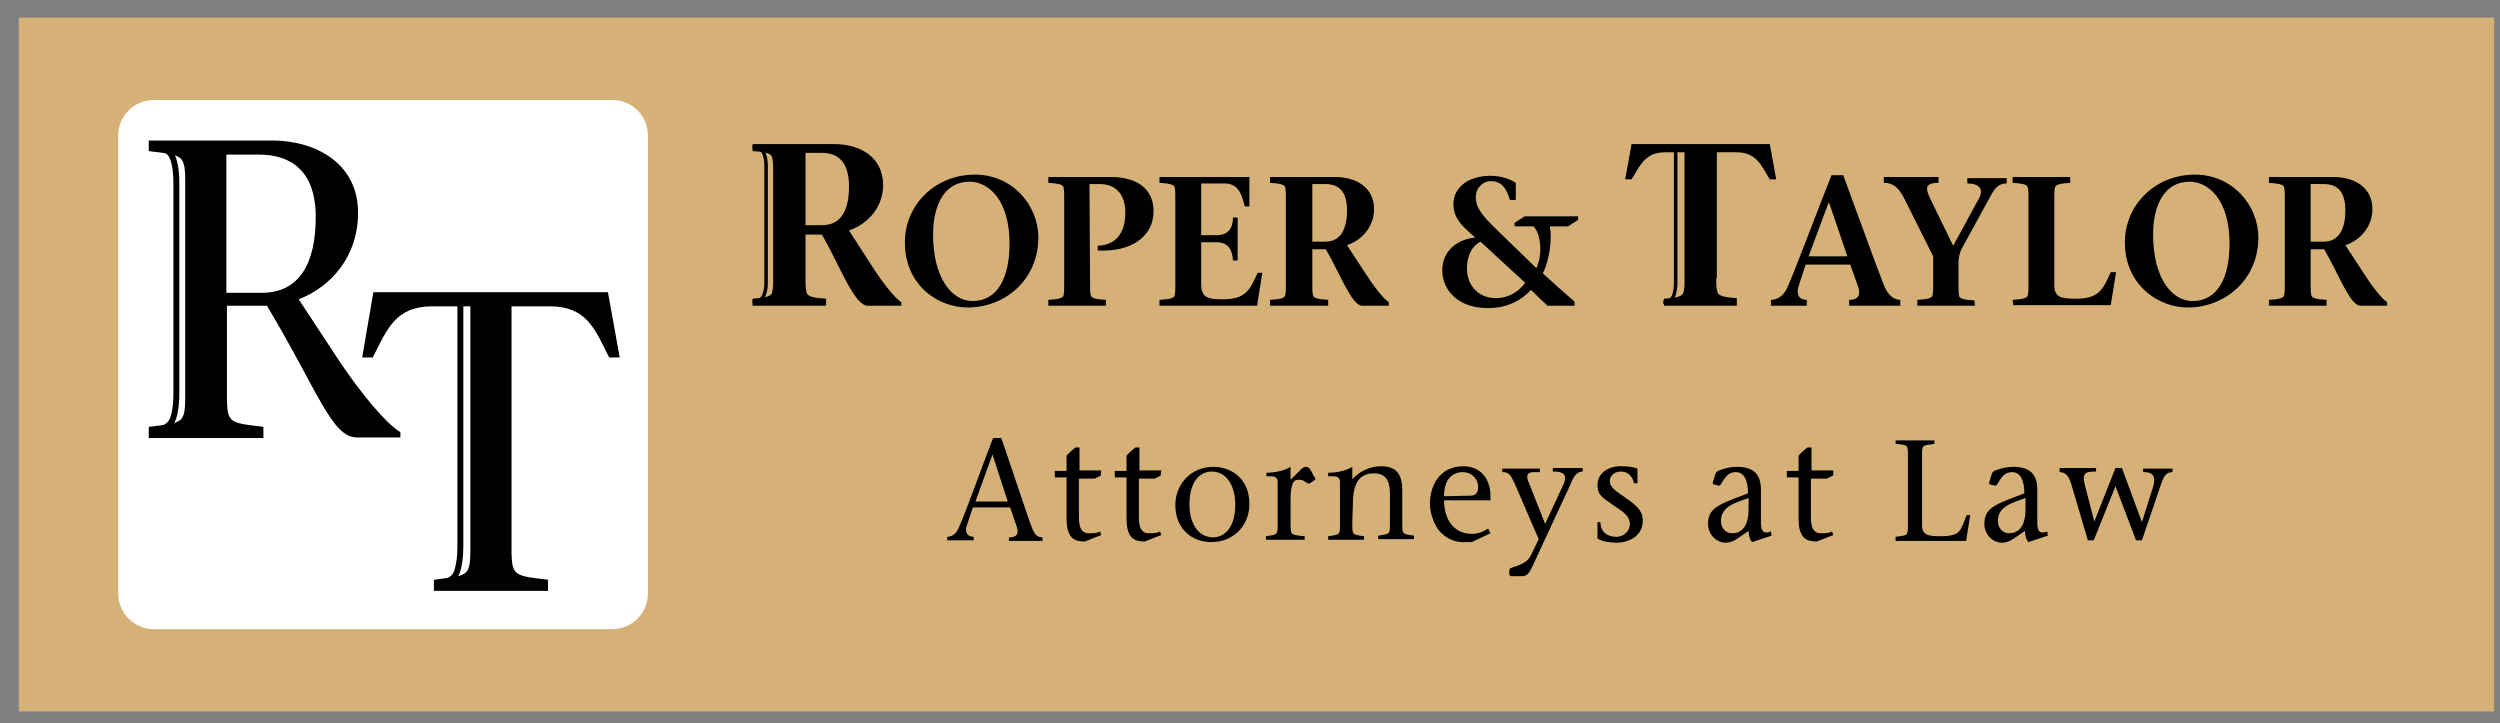 <?xml version="1.0" encoding="utf-8"?>
<!-- Generator: Adobe Illustrator 24.2.3, SVG Export Plug-In . SVG Version: 6.00 Build 0)  -->
<svg version="1.1" id="Layer_1" xmlns="http://www.w3.org/2000/svg" xmlns:xlink="http://www.w3.org/1999/xlink" x="0px" y="0px"
	 viewBox="0 0 425.2 123" style="enable-background:new 0 0 425.2 123;" xml:space="preserve">
<rect x="0" y="0" width="425.2" height="123" fill="#808080" stroke="none"/>
<style type="text/css">
	.st0{fill:#FFFFFF;stroke:#000000;stroke-miterlimit:10;}
	.st1{fill:#D6B177;}
	.st2{fill:none;stroke:#000000;stroke-width:0.6;}
	.st3{fill:none;stroke:#000000;stroke-width:1.008;}
</style>
<g id="Layer_2_1_">
	<rect x="9.2" y="10.5" class="st0" width="118.9" height="101"/>
</g>
<g id="Layer_1_1_">
	<g>
		<path class="st1" d="M3.2,3v118h421V3H3.2z M110.2,100.9c0,3.4-2.7,6.1-6.1,6.1H26.2c-3.4,0-6.1-2.7-6.1-6.1V23.1
			c0-3.4,2.7-6.1,6.1-6.1h77.9c3.4,0,6.1,2.7,6.1,6.1C110.2,23.1,110.2,100.9,110.2,100.9z"/>
		<g>
			<path d="M128,24.5h13.8c4.5,0,8.4,2.2,8.4,7c0,3.6-2.4,6.5-5.8,7.7l4,6.2c1.8,2.8,3.8,5.3,4.9,6V52h-5.7c-2.3,0-4.7-6.7-7.8-12.1
				H137v7.5c0,1.1,0,1.6,0.2,2.4c0.2,0.7,1.5,0.9,3.3,1V52H128v-1.2c1.7-0.1,3.1-0.3,3.3-1s0.2-1.3,0.2-2.4V29.1
				c0-1.1,0-1.7-0.2-2.4c-0.2-0.7-1.5-0.9-3.3-1V24.5z M137,38.3h2.8c3.5,0,4.6-2.9,4.6-6.6c0-4.2-1.9-5.7-4.6-5.7H137V38.3z"/>
			<path d="M153.9,41.2c0-6.3,5.1-11.5,11.9-11.5c6.4,0,10.8,5.2,10.8,10.7c0,7.2-5.7,11.9-12,11.9
				C159.5,52.3,153.9,48.5,153.9,41.2z M171.7,41.4c0-7.3-3.5-10.5-6.8-10.5c-4.1,0-6.2,3.7-6.2,9c0,7.4,3.2,11.3,6.7,11.3
				C169.7,51.2,171.7,47.2,171.7,41.4z"/>
			<path d="M185.4,48.3c0,0.8,0,1.3,0.1,1.9c0.1,0.6,1.2,0.7,2.6,0.8v1h-9.8v-1c1.4-0.1,2.5-0.2,2.6-0.8s0.1-1.1,0.1-1.9V33.8
				c0-0.8,0-1.3-0.1-1.9s-1.2-0.7-2.6-0.8v-1h10.5c5.2,0,7.4,2.5,7.4,5.8c0,4.4-3.9,7-9.5,6.7v-0.8c3.1-0.1,4.7-2.2,4.7-5.6
				c0-2.8-1.3-4.9-4.4-4.9h-1.7L185.4,48.3L185.4,48.3z"/>
			<path d="M197.2,51c1.4-0.1,2.5-0.2,2.6-0.8s0.1-1.1,0.1-1.9V33.8c0-0.8,0-1.3-0.1-1.9s-1.2-0.7-2.6-0.8v-1h15.3v5h-0.8
				c-0.5-2.2-1.2-3.9-3.4-3.9h-4V40h2.6c2,0,2.8-1.2,2.8-3h0.8v7.3h-0.8c-0.1-1.7-0.7-3.1-2.8-3.1h-2.6v7.1c0,2.4,1.2,2.6,3.7,2.6
				c4,0,4.6-1.7,5.9-4.5h0.8l-0.9,5.6h-16.6V51z"/>
			<path d="M216,30.1h11c3.6,0,6.7,1.7,6.7,5.5c0,2.8-1.9,5.2-4.6,6.1l3.2,4.9c1.4,2.2,3,4.2,3.9,4.8V52h-4.5
				c-1.8,0-3.7-5.3-6.2-9.6h-2.3v5.9c0,0.8,0,1.3,0.1,1.9c0.1,0.6,1.2,0.7,2.6,0.8v1H216v-1c1.4-0.1,2.5-0.2,2.6-0.8
				s0.1-1.1,0.1-1.9V33.8c0-0.8,0-1.3-0.1-1.9s-1.2-0.7-2.6-0.8V30.1z M223.2,41.1h2.2c2.7,0,3.7-2.3,3.7-5.3c0-3.4-1.5-4.5-3.7-4.5
				h-2.2V41.1z"/>
			<path d="M268.4,37.4l-1.7,1.1h-3.1c0.4,2,0,5.6-1.2,8c1.3,1.2,3.9,3.5,5.4,4.8V52h-4.6c-1.1-1-2-1.9-2.8-2.7
				c-1.2,1.3-3.5,3.1-7.3,3.1c-5.6,0-7.8-3.5-7.8-6.4c0-3.3,2.5-5.3,5.6-5.6c-2-1.8-3.7-3.1-3.7-5.7c0-2.8,2.5-4.8,6.3-4.8
				c1.9,0,3.4,0.6,4.3,1.2V34h-1c-0.6-2.2-1.6-3.2-3.3-3.2c-1.2,0-2.5,1.1-2.5,2.7c0,1.8,1,3.1,3.7,5.7l6.6,6.4
				c1.1-2.2,0.8-5.9-0.5-7.1h-3.2v-0.6l1.7-1.1h9.1L268.4,37.4L268.4,37.4z M251.8,41.1c-2,1.1-2.3,3.2-2.3,4.6c0,2.7,1.8,5,4.9,5
				c2.3,0,4-1.2,5-2.6L251.8,41.1z"/>
			<path d="M291.9,47.3c0,1.1,0,1.6,0.2,2.4c0.2,0.7,1.5,0.9,3.3,1V52H283v-1.2c1.8-0.1,3.1-0.3,3.3-1c0.2-0.7,0.2-1.3,0.2-2.4V25.9
				h-3.3c-3.3,0-4.2,2.1-5.7,4.6h-1.1l1.1-6H301l1.1,6H301c-1.5-2.5-2.3-4.6-5.7-4.6H292v21.4H291.9z"/>
			<path d="M307.1,45l-1.2,3.7c-0.4,1.3,0,2.3,1.4,2.3v1h-6.1v-1c0.9,0,2-0.5,2.7-1.9c1.1-2.3,4.9-12.5,7.6-19.3h2
				c1.9,5.1,5.6,15.4,6.8,18.4c0.6,1.7,1.6,2.8,2.9,2.8v1h-8.7v-1c1.7,0,2-1,1.5-2.3l-1.3-3.7C314.7,45,307.1,45,307.1,45z
				 M314.2,43.6l-3.1-9.1H311l-3.4,9.1H314.2z"/>
			<path d="M335.9,52h-9.8v-1c1.4-0.1,2.5-0.2,2.6-0.8s0.1-1.1,0.1-1.9v-4.7l-4.9-9.8c-1-2-2-2.7-3.5-2.7v-1h9.3v1
				c-2.4,0-2.2,1-1.4,2.7l3.9,8l4.3-7.9c1.1-1.9-0.1-2.7-1.9-2.7v-0.9h6.7v0.9c-0.9,0-1.7,0.3-2.5,1.7l-5.1,9.3
				c-0.4,0.7-0.6,1.7-0.6,2.6v3.6c0,0.8,0,1.3,0.1,1.9c0.1,0.6,1.2,0.7,2.6,0.8L335.9,52L335.9,52z"/>
			<path d="M342.3,51c1.4-0.1,2.5-0.2,2.6-0.8s0.1-1.1,0.1-1.9V33.8c0-0.8,0-1.3-0.1-1.9s-1.2-0.7-2.6-0.8v-1h9.8v1
				c-1.4,0.1-2.5,0.2-2.6,0.8c-0.1,0.6-0.1,1.1-0.1,1.9v14.7c0,2.1,1.2,2.3,3.7,2.3c4,0,4.6-1.7,5.9-4.5h0.9l-0.9,5.6h-16.6
				L342.3,51L342.3,51z"/>
			<path d="M361.4,41.2c0-6.3,5.1-11.5,11.9-11.5c6.4,0,10.8,5.2,10.8,10.7c0,7.2-5.7,11.9-12,11.9
				C367.1,52.3,361.4,48.5,361.4,41.2z M379.2,41.4c0-7.3-3.5-10.5-6.8-10.5c-4.1,0-6.2,3.7-6.2,9c0,7.4,3.2,11.3,6.7,11.3
				C377.2,51.2,379.2,47.2,379.2,41.4z"/>
			<path d="M385.8,30.1h11c3.6,0,6.7,1.7,6.7,5.5c0,2.8-1.9,5.2-4.6,6.1l3.2,4.9c1.4,2.2,3,4.2,3.9,4.8V52h-4.5
				c-1.8,0-3.7-5.3-6.2-9.6H393v5.9c0,0.8,0,1.3,0.1,1.9c0.1,0.6,1.2,0.7,2.6,0.8v1h-9.8v-1c1.4-0.1,2.5-0.2,2.6-0.8
				s0.1-1.1,0.1-1.9V33.8c0-0.8,0-1.3-0.1-1.9s-1.2-0.7-2.6-0.8v-1H385.8z M393,41.1h2.2c2.7,0,3.7-2.3,3.7-5.3
				c0-3.4-1.5-4.5-3.7-4.5H393V41.1z"/>
		</g>
		<path class="st2" d="M128,51.3c1.7-0.1,1.9-0.9,2.1-1.6c0.2-0.7,0.2-1.3,0.2-2.4V29c0-1.1,0-1.7-0.2-2.4c-0.2-0.7-0.4-1.5-2.1-1.6
			"/>
		<g>
			<g>
				<g>
					<path d="M25.3,23.9h21c7.3,0,14.6,3.8,14.6,12.3c0,7.4-4.6,12.6-10.1,14.7l7.1,10.8C61.5,67,65.6,72,68.1,73.5v0.9h-7.4
						c-4.3,0-6.6-7.9-15.3-22.4h-6.8v13.4c0,6.7-0.3,6.4,6.2,7.2v1.9H25.3v-1.9c6.5-0.8,6.2-0.4,6.2-7.2V32.9c0-6.7,0.3-6.4-6.2-7.2
						V23.9z M38.5,49.8h6c6.3,0,9.2-4.8,9.2-12.9c0-7.9-4.3-10.6-9.6-10.6h-5.6V49.8z"/>
				</g>
				<path class="st3" d="M25.9,73.2c3.2-0.2,3.5-1.7,3.8-3c0.3-1.4,0.3-2.5,0.3-4.4V32.3c0-2,0-3-0.3-4.4c-0.3-1.3-0.6-2.7-3.8-3"/>
			</g>
			<g>
				<g>
					<path d="M87,91.4c0,6.7-0.3,6.4,6.2,7.2v1.9H73.8v-1.9c6.5-0.8,6.2-0.4,6.2-7.2V52.1h-6.5c-6.3,0-7.7,4-10.1,8.7h-1.8l1.9-11.1
						h39.9l2,11.1h-1.8c-2.4-4.8-3.8-8.7-10.1-8.7H87V91.4z"/>
				</g>
				<g>
					<path class="st3" d="M74.2,99.2c3.3-0.2,3.5-1.7,3.8-3c0.3-1.4,0.3-2.5,0.3-4.4V51.4"/>
				</g>
			</g>
		</g>
		<g>
			<path class="st2" d="M282.9,51.4c1.3,0,1.8-0.9,1.9-1.6c0.2-0.7,0.2-1.3,0.2-2.4v-22"/>
		</g>
		<g>
			<path d="M165.5,86.2l-1.1,3.3c-0.3,1,0.1,1.8,1.2,1.8v0.6h-4.5v-0.6c0.7,0,1.4-0.4,1.8-1.2c1.1-2.2,3.9-10.2,6-15.6h1.4
				c1.7,4.9,4.2,12.5,5,14.7c0.5,1.4,0.9,2.2,2,2.2V92h-5.7v-0.6c1.5,0,1.7-0.8,1.3-1.9l-1.1-3.2h-6.3V86.2z M171.4,85.3l-2.6-8l0,0
				l-2.9,8H171.4z"/>
			<path d="M187.2,80.9l-1,0.5h-2.7v6.4c0,1,0,2.9,1.7,2.9c0.7,0,1.3,0,1.9-0.3l0.2,0.6l-2.8,1.1c-1.7,0-3.1-0.5-3.1-3.9v-7h-2v-1.1
				h2v-2.6c0.4-0.5,0.9-0.9,1.5-1.4h0.7V80h3.7L187.2,80.9L187.2,80.9z"/>
			<path d="M197.4,80.9l-1,0.5h-2.7v6.4c0,1,0,2.9,1.7,2.9c0.7,0,1.3,0,1.9-0.3l0.2,0.6l-2.8,1.1c-1.7,0-3.1-0.5-3.1-3.9v-7h-2v-1.1
				h2v-2.6c0.4-0.5,0.9-0.9,1.5-1.4h0.7V80h3.7L197.4,80.9L197.4,80.9z"/>
			<path d="M199.9,85.9c0-3.4,2.5-6.5,6.5-6.5c3.1,0,6.1,2.1,6.1,6.3c0,3.6-2.6,6.5-6.5,6.5C202.9,92.2,199.9,90.1,199.9,85.9z
				 M210.1,85.8c0-2.7-1.2-5.6-4-5.6c-2.1,0-3.8,1.8-3.8,5.6c0,3.1,1.4,5.6,4.1,5.6C208.4,91.3,210.1,89.6,210.1,85.8z"/>
			<path d="M221.6,81.7c-0.2-0.1-0.5-0.1-0.9-0.1c-1,0-1.2,1.7-1.2,3.4v3.8c0,0.8,0,1.2,0.1,1.7s1,0.6,2.3,0.7v0.6h-6.6v-0.6
				c2.1-0.3,2-0.2,2-2.4V82c0-1.1-0.8-1-1.9-1v-0.6c1.3,0,3-0.3,4.1-1l0,0v2.2l1.3-1.3c0.6-0.6,0.9-0.9,1.3-0.9c0.2,0,0.5,0,0.9,0.7
				l0.7,1.3c0.1,0.1,0,0.2-0.2,0.3l-0.7,0.5c-0.1,0.1-0.2,0-0.4,0L221.6,81.7z"/>
			<path d="M230,88.8c0,2.2-0.1,2.1,2,2.4v0.6h-6.1v-0.6c2.1-0.3,2-0.2,2-2.4V82c0-1.1-0.8-1-2-1v-0.6c1.3,0,3-0.3,4.1-1l0,0v2.1
				c1.1-1.2,2.8-2.2,4.9-2.2c3,0,3.6,1.8,3.6,4.3v5.1c0,2.2-0.1,2.1,2,2.4v0.6h-6.1v-0.6c2.1-0.3,2-0.2,2-2.4v-4.5
				c0-1.5-0.1-3.7-2.7-3.7c-3.1,0-3.6,2.7-3.6,5.2L230,88.8L230,88.8z"/>
			<path d="M245.6,85.1c0,2.8,1.3,5.7,4.8,5.7c1.3,0,2.2-0.6,2.7-0.9l0.4,0.8l-3.2,1.5h-0.8c-0.6,0-2.7,0.3-4.7-1.9
				c-0.7-0.8-1.6-2.8-1.6-4.6c0-2.9,1.5-6.4,5.7-6.4c2.8,0,4.6,2,4.6,5.1v0.7C253.5,85.1,245.6,85.1,245.6,85.1z M250.2,84.3
				c0.5,0,1.2-0.3,1.2-1.4c0-1.6-1.2-2.6-2.6-2.6c-1.6,0-3.2,1-3.2,4.1L250.2,84.3L250.2,84.3z"/>
			<path d="M266,82.2c0.7-1.8-0.6-2-1.9-2v-0.6h5.1v0.6c-1.2,0-1.7,1.2-2.1,2.2l-6.5,14c-0.5,1-0.8,1.6-1.8,1.6H257
				c-0.2,0-0.3-0.2-0.3-0.5v-0.4c0-0.2,0-0.4,0.3-0.5l1.4-0.5c1-0.4,1.6-0.9,2-1.7l1.3-2.7l-4.1-9.5c-0.7-1.5-1-1.9-2.1-1.9v-0.6
				h6.4v0.6c-1.3,0-2.6-0.2-2,1.5l2.9,7.3L266,82.2z"/>
			<path d="M271.6,88.8h0.6c0,1.7,1.2,2.5,2.7,2.5c1.4,0,2.3-1.1,2.3-2.1c0-1.6-1.3-2.2-2.7-3.2c-2-1.4-2.8-1.8-2.8-3.5
				c0-2.1,1.9-3.2,3.9-3.2c0.8,0,1.8,0,2.9,0.4v2.5h-0.6c-0.1-0.8-0.8-2-2.2-2c-1,0-1.9,0.6-1.9,1.6c0,1.2,1.2,1.8,3,3.1
				c2.3,1.6,2.6,2.5,2.6,3.7c0,2.5-2.3,3.7-4.4,3.7c-1.3,0-2.4-0.2-3.3-0.7v-2.8H271.6z"/>
			<path d="M298,92.2c-0.4-0.4-0.6-1.2-0.6-1.9l-1.9,1.3c-0.6,0.4-1.2,0.7-2,0.7c-1.6,0-3-1.4-3-3.2c0-2.3,1.4-3.1,4.2-4.2l2.6-1
				c0-2.1-0.6-3.6-2.1-3.6s-2,1.3-2.6,2.2c-0.1,0.1-0.2,0.1-0.3,0.1l-0.8-0.2c-0.1,0-0.2-0.1-0.2-0.3l0.4-1.3
				c0.1-0.5,0.4-0.7,0.7-0.8c1.1-0.4,2-0.6,3-0.6c2.9,0,4.1,1.3,4.1,3.9v5.4c0,1.2,0.1,2.3,1.7,1.7l0.1,0.7L298,92.2z M297.4,84.7
				c-2.2,0.8-4.7,1.4-4.7,3.9c0,1.2,0.8,2.1,1.9,2.1c1.3,0,2.8-0.8,2.8-4.1L297.4,84.7L297.4,84.7z"/>
			<path d="M311.7,80.9l-1,0.5H308v6.4c0,1,0,2.9,1.7,2.9c0.7,0,1.3,0,1.9-0.3l0.2,0.6l-2.8,1.1c-1.7,0-3.1-0.5-3.1-3.9v-7h-2v-1.1
				h2v-2.6c0.4-0.5,0.9-0.9,1.5-1.4h0.7V80h3.7v0.9H311.7z"/>
			<path d="M322.4,91.3c2.2-0.3,2.1-0.1,2.1-2.4v-11c0-2.3,0.1-2.2-2.1-2.4v-0.6h6.6v0.6c-2.2,0.3-2.1,0.1-2.1,2.4v11.4
				c0,1.7,1,1.9,3.1,1.9c3.6,0,3.4-1,4.5-3.6h0.6l-0.7,4.4h-12V91.3z"/>
			<path d="M345,92.2c-0.4-0.4-0.6-1.2-0.6-1.9l-1.9,1.3c-0.6,0.4-1.2,0.7-2,0.7c-1.6,0-3-1.4-3-3.2c0-2.3,1.4-3.1,4.2-4.2l2.6-1
				c0-2.1-0.6-3.6-2.1-3.6s-2,1.3-2.6,2.2c-0.1,0.1-0.2,0.1-0.3,0.1l-0.8-0.2c-0.1,0-0.2-0.1-0.2-0.3l0.4-1.3
				c0.1-0.5,0.4-0.7,0.7-0.8c1.1-0.4,2-0.6,3-0.6c2.9,0,4.1,1.3,4.1,3.9v5.4c0,1.2,0.1,2.3,1.7,1.7l0.1,0.7L345,92.2z M344.5,84.7
				c-2.2,0.8-4.7,1.4-4.7,3.9c0,1.2,0.8,2.1,1.9,2.1c1.3,0,2.8-0.8,2.8-4.1L344.5,84.7L344.5,84.7z"/>
			<path d="M350.3,79.6h6.2v0.6c-1.6,0-2.5,0.1-1.9,2.3l1.6,6.2l0,0l3.6-9.1h1.1l3.4,9.2l0,0l1.9-6c0.7-2.4-0.7-2.5-1.7-2.5v-0.6h5
				v0.6c-1.1,0-1.5,0.7-2,2.2l-3.2,9.4h-1l-3.5-9.2l-3.7,9.2h-1l-2.8-9.5c-0.4-1.3-0.9-2.1-2-2.1V79.6z"/>
		</g>
	</g>
</g>
</svg>
